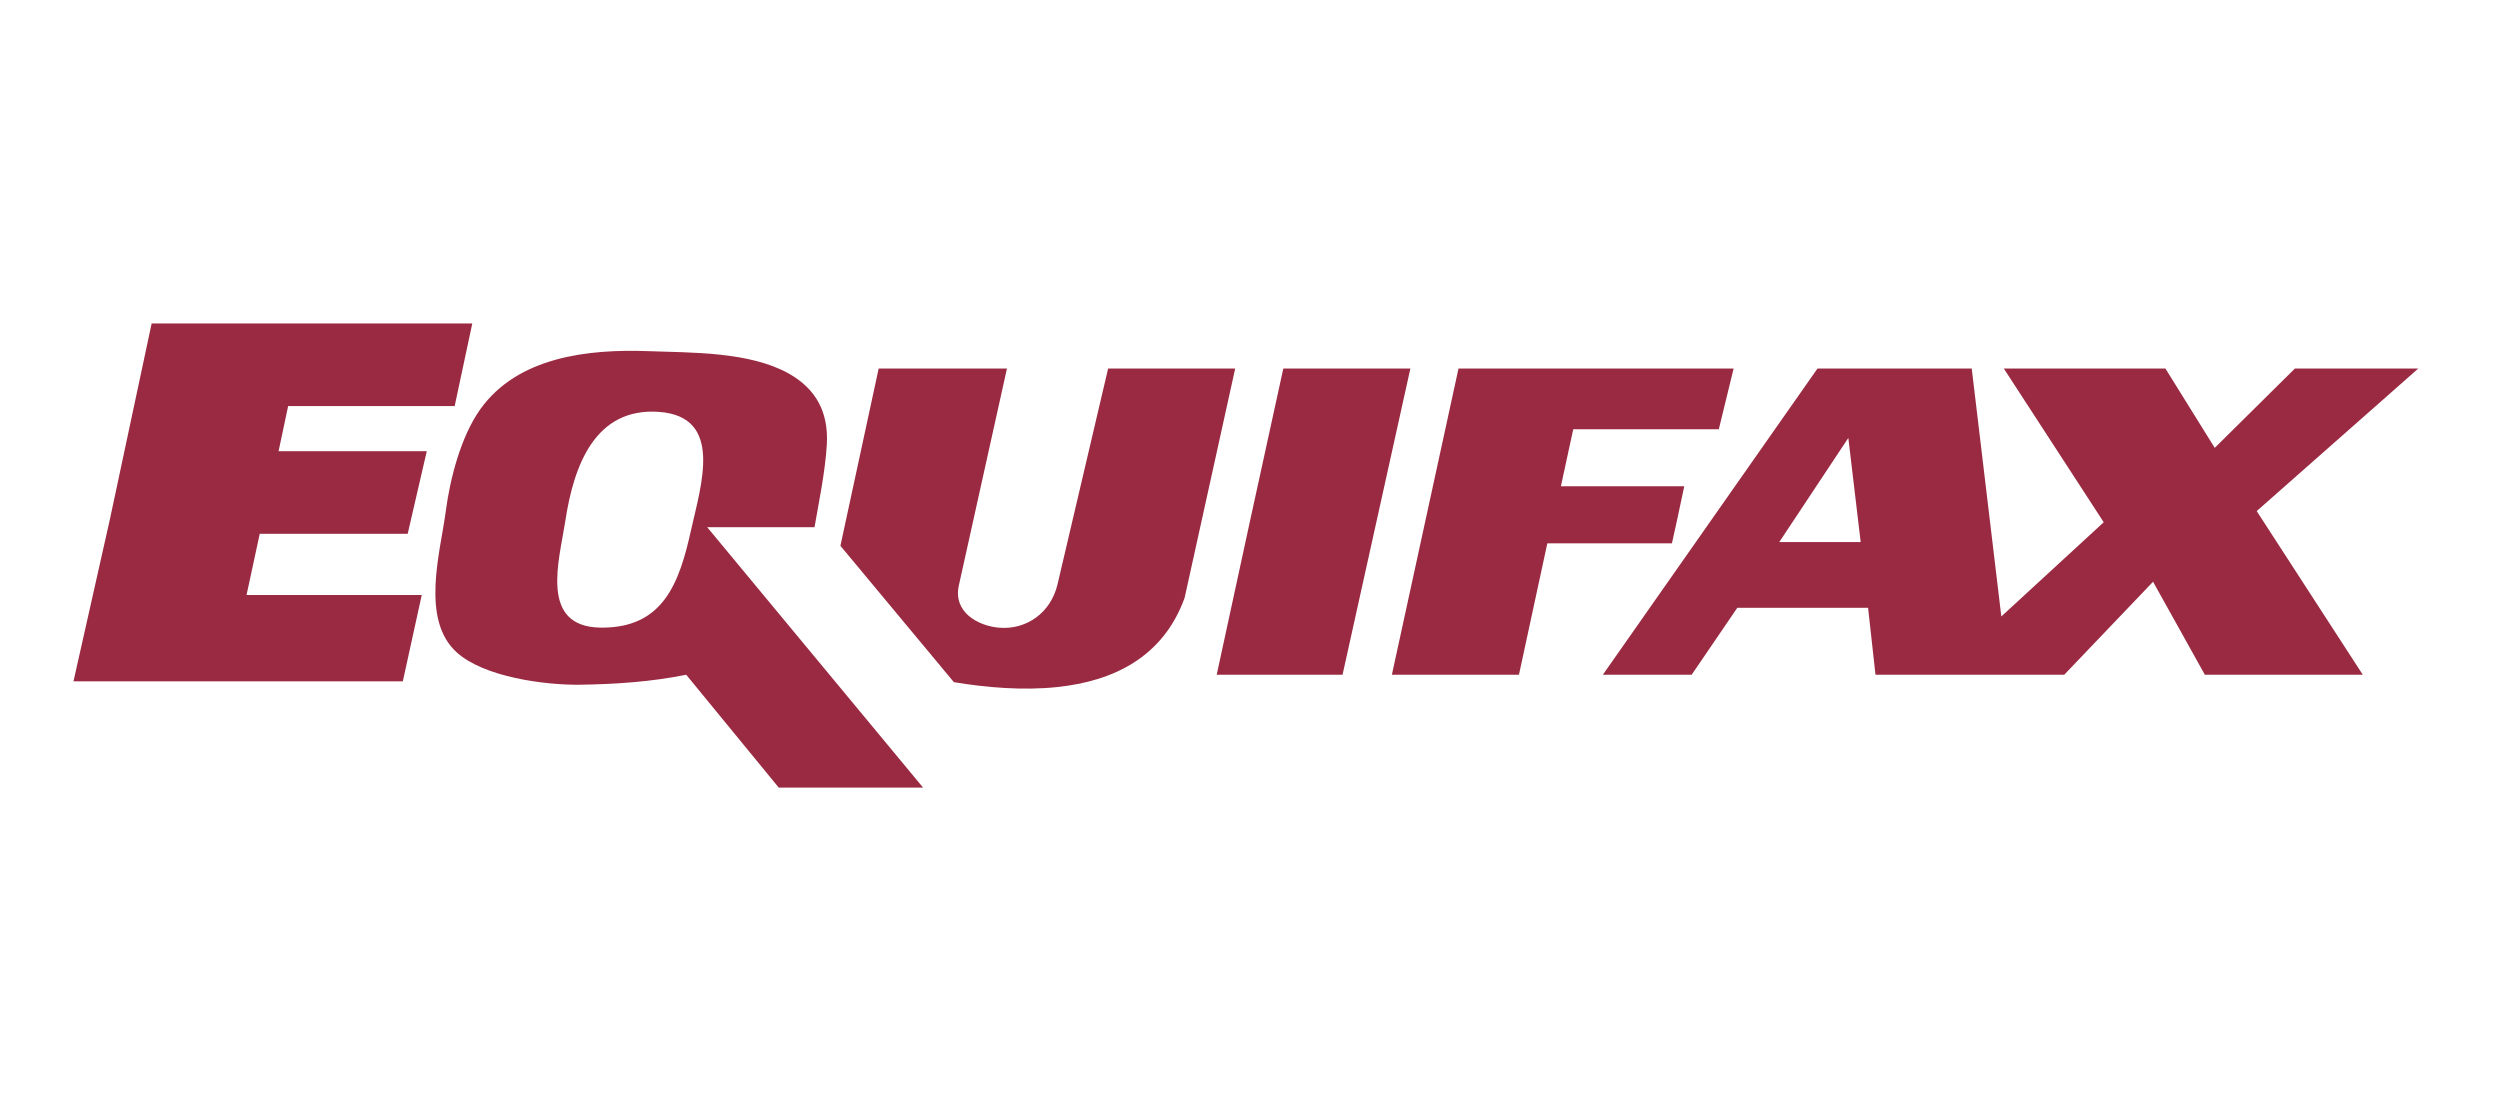 <?xml version="1.0" encoding="UTF-8"?> <svg xmlns="http://www.w3.org/2000/svg" width="1530" height="684" viewBox="0 0 1530 684" fill="none"><path fill-rule="evenodd" clip-rule="evenodd" d="M275.002 244.492L284.06 202H96.06L71.15 318.85L50 412.946H243.289L253.103 368.18H145.895L155.71 322.643H246.308L256.122 280.152H165.524L173.076 244.492H275.002Z" fill="#9A2A42" stroke="#9A2A42" stroke-width="8.054" stroke-miterlimit="2.613"></path><path fill-rule="evenodd" clip-rule="evenodd" d="M432.803 322.643H498.491C500.815 308.935 505.133 288.464 506.035 271.809C507.083 252.3 499.431 237.95 482.631 228.554C458.569 215.151 423.119 215.861 396.557 214.899C360.144 213.571 316.813 218.288 293.875 250.56C282.042 267.207 275.385 292.998 272.771 313.163C269.538 337.771 257.178 379.057 279.535 399.276C296.152 414.336 333.323 419.343 354.939 419.045C376.959 418.732 398.331 417.289 419.962 412.946L476.585 482H564.921L432.803 322.643ZM422.981 324.162C415.758 356.876 405.921 384.4 367.864 384.11C329.654 383.812 342.334 342.771 345.973 318.85C351.117 284.869 364.187 249.231 403.352 252.078C442.999 254.964 429.004 296.967 422.981 324.162ZM785.39 225.524L765.005 318.85L744.62 412.946H821.636L863.155 225.524H785.39ZM1051.91 262.703L1060.98 225.524H892.606L851.835 412.946H929.6L946.966 332.512H1023.22L1026.24 318.85L1030.77 297.6H955.267L962.819 262.703H1051.91Z" fill="#9A2A42"></path><path fill-rule="evenodd" clip-rule="evenodd" d="M537.747 225.524H616.261L586.811 358.311C583.218 374.546 598.375 383.011 611.377 384.148C628.101 385.591 643.105 375.096 647.217 357.556L678.174 225.532H755.939L724.982 365.906C711.729 402.505 681.025 416.877 647.126 420.465C626.106 422.701 603.856 420.808 583.792 417.496L514.335 334.031L537.747 225.524ZM1226.32 225.524H1325.22L1355.42 274.084L1404.49 225.524H1480L1381.1 312.782L1446.03 412.946H1349.37L1317.67 356.029L1263.31 412.946H1147.8L1143.26 371.966H1063.24L1035.29 412.946H980.941L1112.32 225.524H1206.7L1224.81 377.271L1287.47 319.613L1226.32 225.524ZM1088.91 331.749L1131.18 268.008L1138.73 331.749H1088.91Z" fill="#9A2A42"></path></svg> 